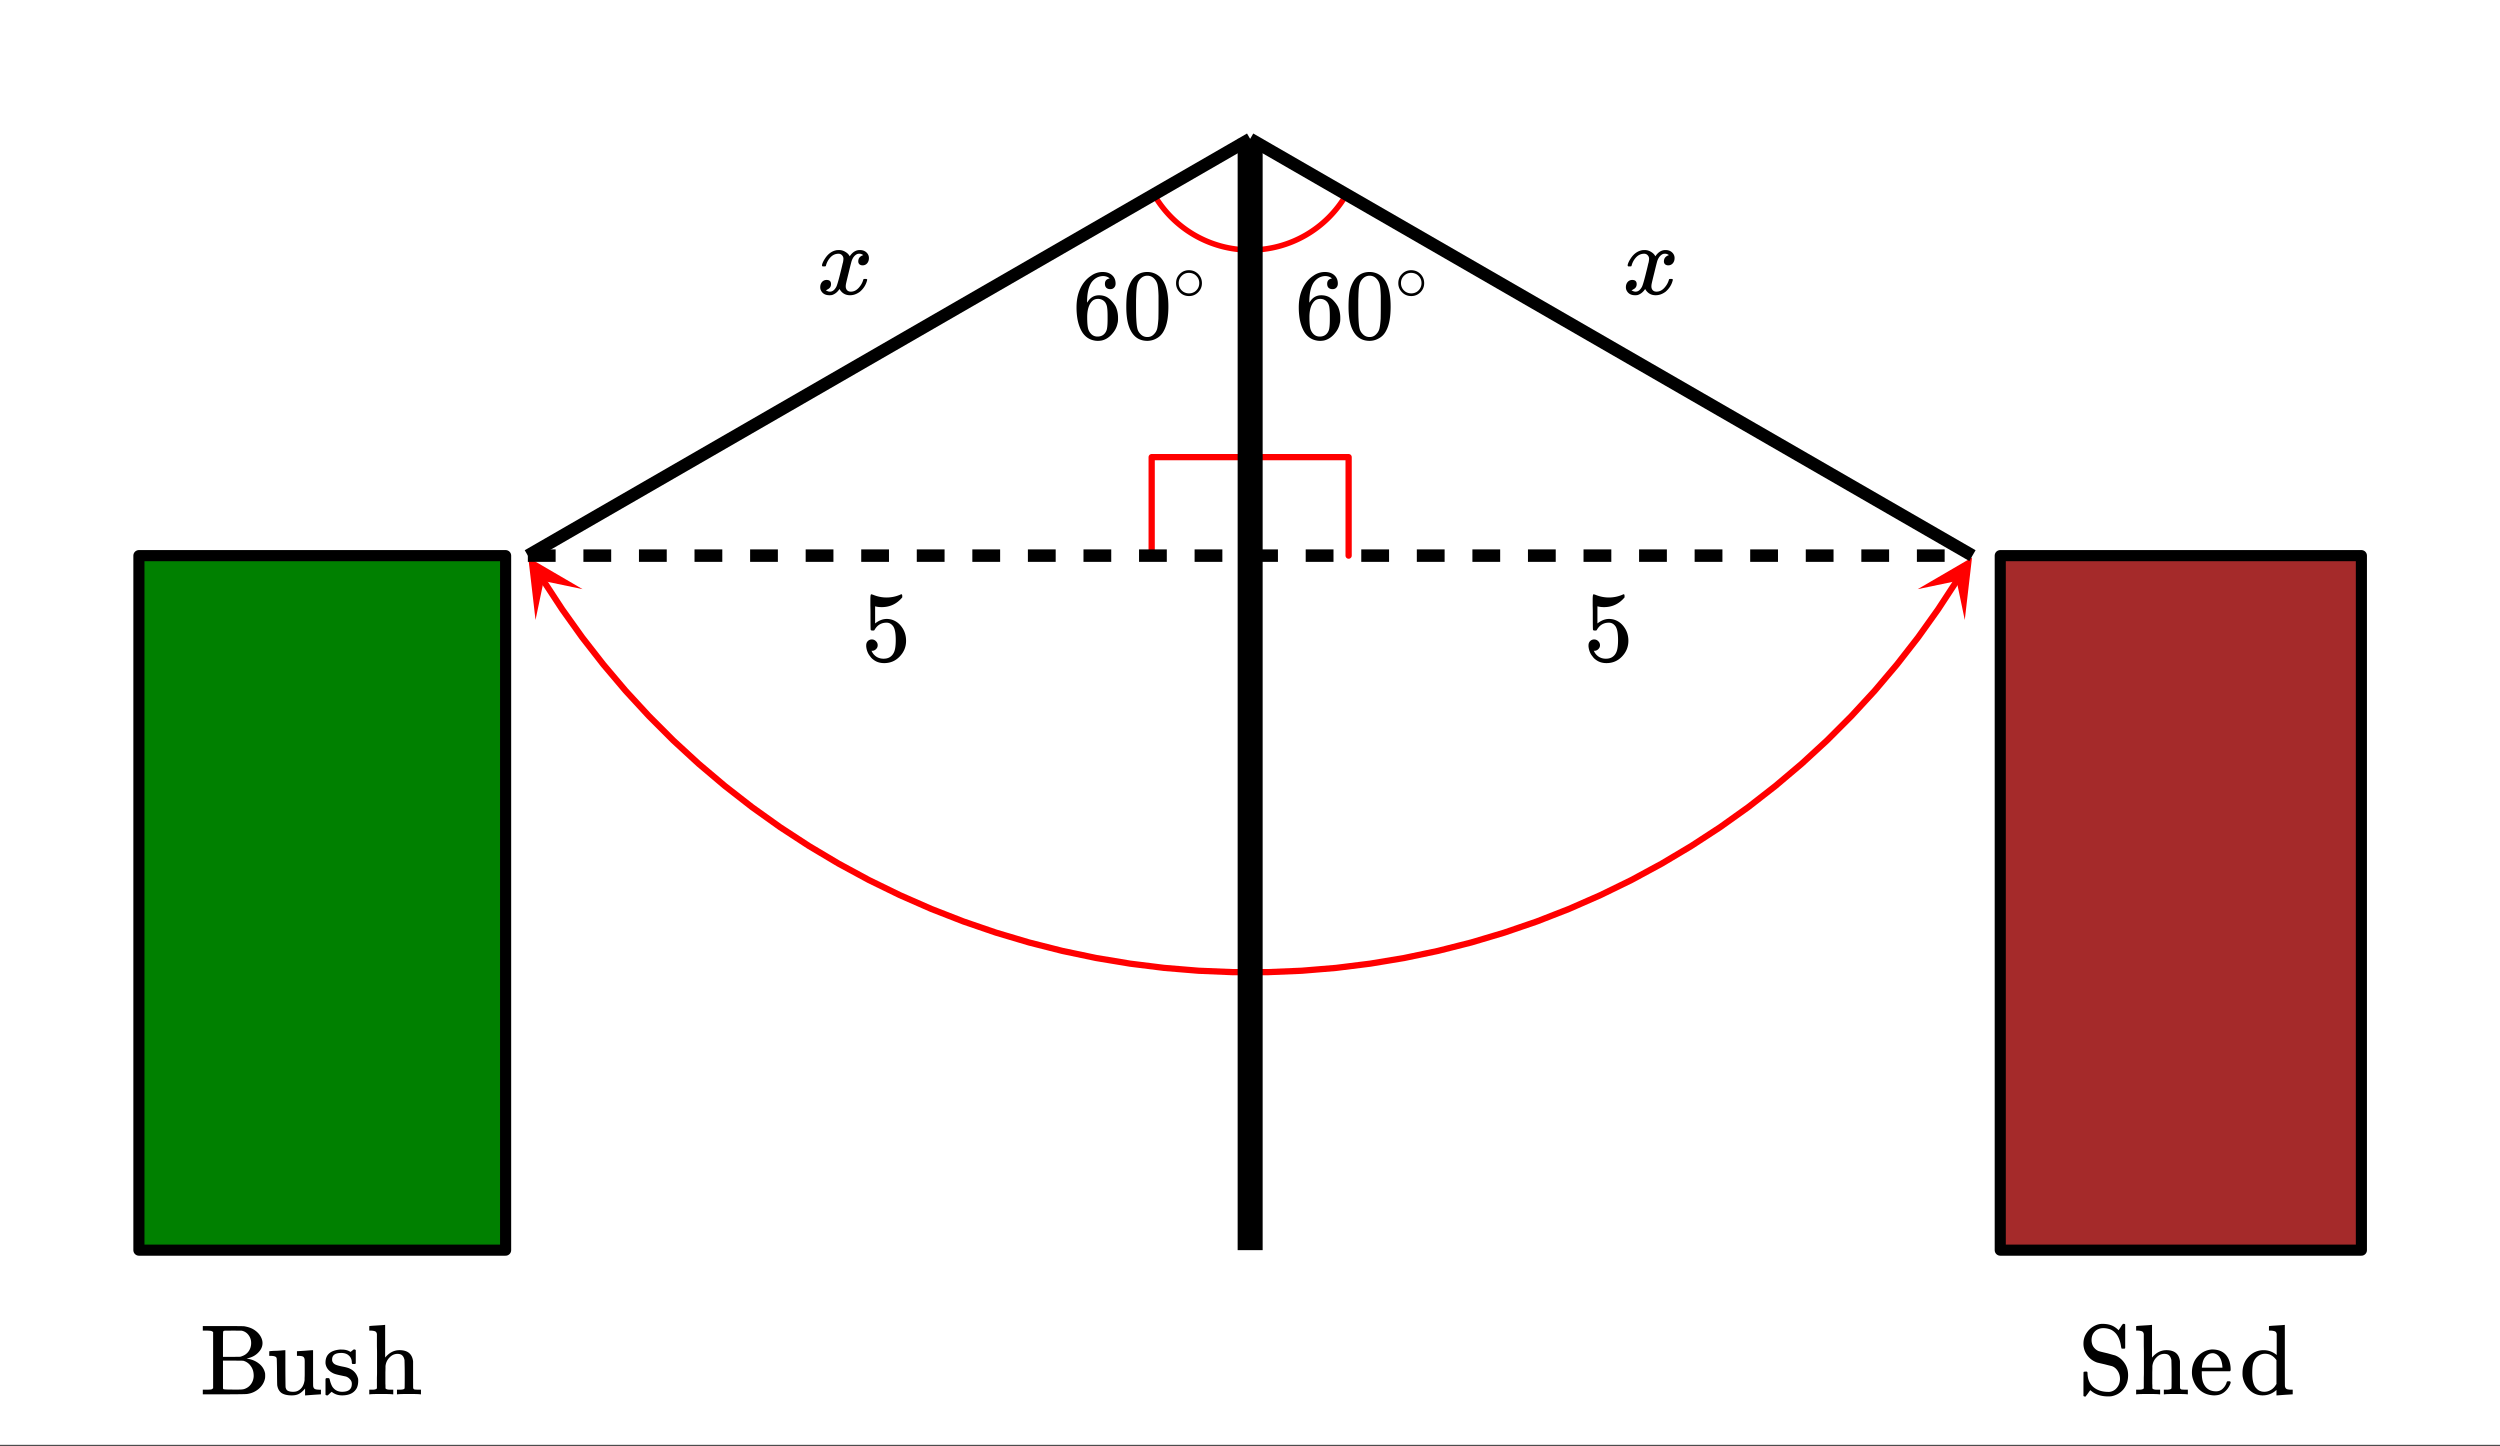 <svg xmlns="http://www.w3.org/2000/svg" xmlns:xlink="http://www.w3.org/1999/xlink" width="449.28" height="259.84" viewBox="0 0 336.96 194.88"><rect x="0" y="0" width="336.96" height="194.88" fill="#333333" stroke="none"/><defs><symbol overflow="visible" id="f"><path d="M1.766-8.39a.712.712 0 0 0-.266-.157c-.086-.02-.309-.035-.672-.047H.375v-.61h2.719c1.8 0 2.758.013 2.875.032.488.086.883.215 1.187.39.52.305.883.684 1.094 1.141.113.243.172.485.172.735 0 .46-.188.883-.563 1.265-.367.387-.843.649-1.437.782l-.14.046c.632.075 1.175.29 1.624.641.457.344.742.79.86 1.328.007.055.015.164.015.328 0 .2-.011.336-.031.407-.117.53-.398.992-.844 1.375a2.978 2.978 0 0 1-1.578.687c-.117.024-1.137.04-3.062.047H.375v-.625h.453A8.13 8.13 0 0 0 1.5-.656a.599.599 0 0 0 .266-.172zM6.89-6.923A1.7 1.7 0 0 0 6.53-8a1.5 1.5 0 0 0-.922-.578H5c-.18-.008-.352-.016-.516-.016-.156 0-.324.008-.5.016h-.64c-.117.012-.188.047-.219.11-.023.03-.031.609-.031 1.734v1.687h1.11l1.14-.016.125-.015c.031-.008.078-.024.14-.047l.079-.031c.351-.125.64-.336.859-.64.226-.313.344-.688.344-1.126zm.343 4.39c0-.507-.136-.94-.406-1.296a1.757 1.757 0 0 0-1.031-.703l-1.36-.016H3.095v3.75a.26.26 0 0 0 .062.094c.051.043.5.062 1.344.062h.672c.375 0 .64-.023.797-.078.383-.125.691-.351.922-.687.226-.332.343-.707.343-1.125zm0 0"/></symbol><symbol overflow="visible" id="g"><path d="M1.422-5.875l.5-.031c.176-.02.312-.032.406-.032.094-.007.145-.015.156-.015h.032v2.437c.007 1.657.02 2.512.03 2.563.04.187.11.324.204.406.176.137.445.203.813.203.25 0 .457-.039.624-.125.52-.25.829-.738.922-1.469v-.234c.008-.144.016-.32.016-.531v-1.813l-.016-.218c-.03-.164-.101-.282-.203-.344-.093-.063-.293-.098-.593-.11h-.235v-.625c.008 0 .348-.019 1.016-.062.676-.05 1.031-.078 1.062-.078h.094v2.39c0 1.626.004 2.45.016 2.47.03.179.097.296.203.359.101.062.3.101.593.109h.25V0c-.023 0-.359.02-1.015.063-.656.05-1 .078-1.031.078h-.094v-.922c-.387.46-.75.734-1.094.828-.18.062-.418.094-.719.094-.574 0-1.023-.106-1.343-.313-.313-.219-.512-.562-.594-1.031-.012-.063-.024-.676-.031-1.844a60.922 60.922 0 0 0-.032-1.64.535.535 0 0 0-.062-.282c-.094-.144-.367-.218-.813-.218h-.14V-5.5c0-.207.004-.313.015-.313l.157-.015c.082-.008.21-.02.39-.031zm0 0"/></symbol><symbol overflow="visible" id="h"><path d="M2.563-5.578c-.825 0-1.235.293-1.235.875 0 .117.004.187.016.219a.808.808 0 0 0 .422.468c.195.094.504.184.921.266.508.094.86.195 1.047.297.563.273.926.719 1.094 1.344.008.054.016.156.016.312 0 .356-.063.668-.188.938-.355.668-1.015 1-1.984 1-.543 0-1.012-.16-1.406-.485l-.11.094-.125.11a1.176 1.176 0 0 1-.156.156L.735.14h-.11A.3.3 0 0 1 .437.063V-1v-1c.008-.094.036-.148.079-.172a.917.917 0 0 1 .218-.015c.114 0 .18.011.204.03.019.024.046.087.078.188.07.344.187.657.343.938.313.46.75.687 1.313.687.875 0 1.312-.351 1.312-1.062a.83.83 0 0 0-.25-.625 1.216 1.216 0 0 0-.562-.375 33.685 33.685 0 0 1-.656-.14c-.5-.102-.84-.196-1.016-.282C.906-3.11.555-3.523.453-4.078a.84.84 0 0 1-.016-.203c0-1.04.633-1.625 1.907-1.75.039-.008.148-.008.328 0 .351 0 .664.07.937.203l.204.11.124-.095c.114-.093.211-.171.297-.234h.11c.062 0 .117.031.172.094v1.766l-.079.093h-.375c-.054-.062-.078-.117-.078-.172 0-.406-.132-.722-.39-.953-.25-.238-.594-.36-1.031-.36zm0 0"/></symbol><symbol overflow="visible" id="i"><path d="M2.531-.813c.07.125.285.188.64.188h.407V0h-.11c-.116-.031-.62-.047-1.515-.047C1.066-.047.563-.03.437 0H.345v-.625h.39c.352 0 .567-.063.641-.188v-.859-.578c.008-.227.016-.453.016-.672v-2.562c0-.375-.008-.707-.016-1v-1.641c-.031-.176-.102-.29-.203-.344-.094-.062-.293-.101-.594-.125H.344v-.312c0-.196.004-.297.015-.297L.5-9.22c.094-.008.223-.02.39-.031.165-.008.333-.02.5-.031.157-.008.32-.02.5-.031.176-.008.305-.02.391-.032.094-.008.145-.015.156-.015h.047v4.406c.551-.664 1.196-1 1.938-1 1.101 0 1.71.508 1.828 1.516v1.875c0 1.148.004 1.73.016 1.75.039.074.097.125.171.156.188.023.407.031.657.031h.218V0h-.109c-.117-.031-.621-.047-1.516-.047-.886 0-1.386.016-1.5.047h-.109v-.625h.313c.476 0 .718-.07.718-.219.008-.008.016-.629.016-1.86a68.295 68.295 0 0 0-.031-1.921c-.063-.29-.168-.5-.313-.625-.136-.133-.343-.203-.625-.203-.406 0-.761.156-1.062.469-.324.312-.512.71-.563 1.187v.235c0 .167-.008.37-.015.609V-1.438c.007.118.015.22.015.313zm0 0"/></symbol><symbol overflow="visible" id="j"><path d="M1.203-3.063c.05.055.078.11.078.172 0 .805.254 1.434.766 1.891.52.45 1.207.672 2.062.672a.848.848 0 0 0 .22-.016c.394-.07.71-.27.952-.594.25-.32.375-.707.375-1.156 0-.383-.101-.734-.297-1.047-.199-.32-.46-.539-.78-.656-.5-.125-.829-.207-.985-.25-.68-.156-1.028-.238-1.047-.25A2.78 2.78 0 0 1 1.25-5.25a2.578 2.578 0 0 1-.516-1.594c0-.531.141-1.004.422-1.422a2.709 2.709 0 0 1 1.047-.953c.352-.187.711-.281 1.078-.281.707 0 1.281.156 1.719.469.133.086.29.215.469.39l.281-.421c.04-.063.082-.13.125-.204.05-.07.098-.129.14-.171l.032-.063H6.188c.062 0 .117.027.171.078v3.188l-.078.078h-.234c-.106 0-.168-.008-.188-.032a2.836 2.836 0 0 1-.062-.265c-.156-1.133-.61-1.89-1.36-2.266a2.738 2.738 0 0 0-1.015-.203c-.469 0-.856.152-1.156.453-.293.305-.438.688-.438 1.156 0 .313.07.602.219.86.156.25.375.45.656.594.082.043.504.152 1.266.328.633.18.972.273 1.015.281.52.2.942.54 1.266 1.016.332.468.5 1.023.5 1.656 0 .742-.203 1.367-.61 1.875-.406.5-.937.816-1.593.953-.094.02-.258.031-.484.031C3.102.281 2.327.02 1.733-.5c-.043-.04-.074-.055-.093-.047-.032.043-.102.137-.204.281a5.784 5.784 0 0 1-.265.36.904.904 0 0 0-.125.187.315.315 0 0 1-.125.016.3.3 0 0 1-.188-.078V-1.36C.734-2.43.738-2.977.75-3c.02-.04.113-.063.281-.063zm0 0"/></symbol><symbol overflow="visible" id="k"><path d="M5.594-3.297c0 .063-.032.125-.094.188H1.703v.203c0 .656.086 1.156.266 1.5.32.668.879 1 1.672 1 .382 0 .707-.145.968-.438.176-.176.317-.406.422-.687.02-.102.047-.164.078-.188.032-.031.102-.047.22-.047.175 0 .265.047.265.141 0 .031-.012.09-.032.172-.18.469-.453.855-.828 1.156-.367.293-.82.438-1.359.438-.18 0-.375-.024-.594-.063a2.754 2.754 0 0 1-1.375-.687 3.04 3.04 0 0 1-.86-1.344 2.84 2.84 0 0 1-.171-.984c0-.833.238-1.532.719-2.094.488-.57 1.093-.907 1.812-1a.857.857 0 0 1 .188-.016c.812 0 1.43.246 1.86.734.425.481.64 1.153.64 2.016zm-1.11-.406c-.074-.977-.402-1.57-.984-1.781a1.03 1.03 0 0 0-.297-.063c-.46 0-.84.219-1.14.656-.18.282-.293.684-.344 1.204v.093h2.765zm0 0"/></symbol><symbol overflow="visible" id="l"><path d="M3.297-5.953c.656 0 1.242.219 1.765.656v-1.375-1.453c-.03-.176-.101-.29-.203-.344-.105-.062-.304-.101-.593-.125h-.25v-.312c0-.196.007-.297.03-.297l.141-.016c.083-.008.208-.02.375-.031.176-.008.344-.02.5-.031.157-.008.32-.02.5-.031.188-.008.32-.02.407-.032.093-.008.144-.015.156-.015h.031v4.093c0 2.762.004 4.153.016 4.172.031.18.098.297.203.36.102.062.3.101.594.109h.25V0c-.024 0-.371.02-1.047.063-.668.05-1.016.078-1.047.078h-.094v-.735l-.11.094a2.64 2.64 0 0 1-1.75.64A2.456 2.456 0 0 1 1.5-.483C.937-.984.594-1.63.469-2.422a4.132 4.132 0 0 1-.016-.484c0-.864.274-1.586.828-2.172.563-.582 1.235-.875 2.016-.875zM5.03-4.61c-.406-.57-.918-.86-1.531-.86-.438 0-.828.168-1.172.5-.219.23-.371.5-.453.813-.074.312-.11.75-.11 1.312 0 1 .188 1.684.563 2.047.281.305.633.453 1.063.453.312 0 .609-.082.89-.25a1.9 1.9 0 0 0 .688-.719l.062-.078zm0 0"/></symbol><symbol overflow="visible" id="m"><path d="M5.031-8.11c-.199-.195-.48-.304-.843-.328-.625 0-1.153.274-1.579.813-.418.586-.625 1.492-.625 2.719L2-4.86l.11-.172c.363-.54.859-.813 1.484-.813.414 0 .781.09 1.094.266a2.6 2.6 0 0 1 .64.547c.219.242.395.492.531.75.196.449.297.933.297 1.453v.234c0 .211-.027.403-.078.578-.105.532-.383 1.032-.828 1.5-.387.407-.82.66-1.297.766a2.688 2.688 0 0 1-.547.047c-.168 0-.32-.016-.453-.047-.668-.125-1.2-.484-1.594-1.078C.83-1.66.563-2.79.563-4.218c0-.97.171-1.817.515-2.548.344-.726.82-1.296 1.438-1.703a2.62 2.62 0 0 1 1.562-.515c.531 0 .953.14 1.266.421.32.282.484.665.484 1.141 0 .23-.07.414-.203.547-.125.137-.297.203-.516.203-.218 0-.398-.062-.53-.187-.126-.125-.188-.301-.188-.532 0-.406.21-.644.64-.718zm-.593 3.235a1.18 1.18 0 0 0-.97-.484c-.335 0-.605.105-.812.312C2.22-4.597 2-3.883 2-2.907c0 .794.05 1.345.156 1.657.094.273.242.5.453.688.22.187.477.28.782.28.457 0 .804-.171 1.046-.515.133-.187.22-.41.25-.672.04-.258.063-.64.063-1.14v-.422c0-.508-.023-.895-.063-1.156a1.566 1.566 0 0 0-.25-.688zm0 0"/></symbol><symbol overflow="visible" id="n"><path d="M1.297-7.89c.5-.727 1.187-1.094 2.062-1.094.657 0 1.227.226 1.72.671.25.243.456.547.624.922.332.75.5 1.778.5 3.079 0 1.398-.195 2.46-.578 3.187-.25.523-.621.902-1.11 1.14a2.534 2.534 0 0 1-1.14.282c-1.031 0-1.79-.473-2.266-1.422-.386-.727-.578-1.79-.578-3.188 0-.832.051-1.519.156-2.062a4.48 4.48 0 0 1 .61-1.516zm3.031-.157a1.24 1.24 0 0 0-.953-.437c-.375 0-.7.148-.969.437-.199.211-.336.465-.406.766-.074.293-.121.797-.14 1.515 0 .063-.008.246-.016.547v.735c0 .855.008 1.453.031 1.796.031.637.082 1.09.156 1.36.07.273.207.508.406.703.25.273.563.406.938.406.363 0 .664-.133.906-.406.196-.195.332-.43.407-.703.07-.27.128-.723.171-1.36.008-.343.016-.94.016-1.796v-.735-.547c-.023-.718-.07-1.222-.14-1.515-.075-.301-.212-.555-.407-.766zm0 0"/></symbol><symbol overflow="visible" id="p"><path d="M1.438-2.89a.72.72 0 0 1 .546.234.72.72 0 0 1 .235.547c0 .21-.078.386-.235.53a.73.73 0 0 1-.515.22h-.094l.047.062c.133.293.336.531.61.719.28.187.609.281.984.281.644 0 1.101-.27 1.375-.812.175-.332.265-.907.265-1.72 0-.925-.125-1.55-.375-1.874-.23-.3-.515-.453-.86-.453-.698 0-1.23.308-1.593.922a.312.312 0 0 1-.094.125.761.761 0 0 1-.203.015c-.148 0-.23-.031-.25-.093-.023-.032-.031-.817-.031-2.36 0-.258-.008-.57-.016-.937v-.72c0-.5.032-.75.094-.75a.047.047 0 0 1 .047-.03l.25.078a4.646 4.646 0 0 0 3.625-.016.402.402 0 0 1 .172-.062c.07 0 .11.086.11.25v.171C4.8-7.686 3.878-7.25 2.765-7.25c-.282 0-.532-.023-.75-.078l-.141-.031v2.312c.508-.406 1.035-.61 1.578-.61.164 0 .348.024.547.063.602.157 1.094.5 1.469 1.032.383.523.578 1.14.578 1.859 0 .812-.29 1.515-.86 2.11-.562.593-1.261.89-2.093.89C2.52.297 2.035.14 1.64-.172a1.618 1.618 0 0 1-.438-.453C.93-.945.758-1.348.687-1.828c0-.02-.007-.055-.015-.11v-.14c0-.25.07-.445.219-.594a.745.745 0 0 1 .546-.219zm0 0"/></symbol><symbol overflow="visible" id="o"><path d="M3.984-2.234c0 .48-.171.89-.515 1.234-.344.336-.75.5-1.219.5-.512 0-.934-.176-1.266-.531A1.677 1.677 0 0 1 .5-2.25c0-.477.16-.879.484-1.203.332-.352.75-.531 1.25-.531s.922.18 1.266.53c.32.337.484.743.484 1.22zm-.953-1.157a1.488 1.488 0 0 0-.828-.234c-.273 0-.523.078-.75.234-.398.293-.594.672-.594 1.141 0 .48.196.867.594 1.156.238.157.504.235.797.235.281 0 .54-.079.781-.235.395-.289.594-.676.594-1.156 0-.469-.2-.848-.594-1.14zm0 0"/></symbol><symbol overflow="visible" id="q"><path d="M.781-3.75C.727-3.8.703-3.848.703-3.89c.031-.25.172-.563.422-.938.414-.633.941-1.004 1.578-1.11.133-.007.235-.015.297-.015.313 0 .598.086.86.25.269.156.46.355.578.594.113-.157.187-.25.218-.282.332-.375.711-.562 1.14-.562.364 0 .661.105.891.312.227.211.344.465.344.766 0 .281-.078.516-.234.703a.776.776 0 0 1-.625.281.64.64 0 0 1-.422-.14.521.521 0 0 1-.156-.39c0-.415.222-.696.672-.845a.58.58 0 0 0-.141-.093.705.705 0 0 0-.39-.094.91.91 0 0 0-.266.031c-.336.149-.586.445-.75.89-.032.075-.164.579-.39 1.516-.231.93-.356 1.45-.376 1.563a1.827 1.827 0 0 0-.047.406c0 .211.063.383.188.516.125.125.289.187.5.187.383 0 .726-.16 1.031-.484.3-.32.508-.676.625-1.063.02-.082.04-.129.063-.14.03-.02.109-.031.234-.031.164 0 .25.039.25.109 0 .012-.012.058-.031.14-.149.563-.461 1.055-.938 1.47-.43.323-.875.484-1.344.484-.625 0-1.101-.282-1.421-.844-.262.406-.594.68-1 .812-.086.02-.2.032-.344.032-.524 0-.89-.188-1.11-.563a.953.953 0 0 1-.14-.531c0-.27.078-.5.234-.688a.798.798 0 0 1 .625-.28c.395 0 .594.187.594.562 0 .336-.164.574-.484.718a.359.359 0 0 1-.063.047l-.078.031c-.012.012-.024.016-.031.016h-.032c0 .031.063.074.188.125a.817.817 0 0 0 .36.078c.32 0 .597-.203.827-.61.102-.163.282-.75.532-1.75.05-.206.109-.437.171-.687.063-.257.11-.457.141-.593.031-.133.05-.211.063-.235a2.86 2.86 0 0 0 .078-.531.678.678 0 0 0-.188-.5.613.613 0 0 0-.484-.203c-.406 0-.762.156-1.063.469a2.562 2.562 0 0 0-.609 1.078c-.012.074-.031.12-.063.14a.752.752 0 0 1-.218.016zm0 0"/></symbol><clipPath id="a"><path d="M0 0h336.96v194.71H0zm0 0"/></clipPath><clipPath id="b"><path d="M71 75h8v9h-8zm0 0"/></clipPath><clipPath id="c"><path d="M74.375 73.066l4.668 7.137-7.137 4.672-4.672-7.14zm0 0"/></clipPath><clipPath id="d"><path d="M258 75h8v9h-8zm0 0"/></clipPath><clipPath id="e"><path d="M258.473 79.41l4.672-7.137 7.136 4.668-4.668 7.137zm0 0"/></clipPath></defs><g clip-path="url(#a)" fill="#fff"><path d="M0 0h337v194.71H0zm0 0"/><path d="M0 0h337v194.71H0zm0 0"/></g><path d="M18.723 74.89h49.425v93.61H18.723zm0 0" fill="green"/><path d="M269.602 74.89h48.675v93.61h-48.675zm0 0" fill="brown"/><path d="M155.418 26.016a14.974 14.974 0 0 0 13.082 7.683M168.5 33.7a14.982 14.982 0 0 0 12.973-7.49" fill="none" stroke-linecap="round" stroke-linejoin="round" stroke="red" stroke-width=".749"/><path d="M155.227 74.89V61.614M155.227 61.613H168.5M168.5 61.613h13.273M181.773 61.613v13.278" fill="none" stroke-width=".843" stroke-linecap="round" stroke-linejoin="round" stroke="red"/><path d="M68.148 74.89v93.61M68.148 168.5H18.723M18.723 168.5V74.89M18.723 74.89h49.425M318.277 74.89v93.61M318.277 168.5h-48.675M269.602 168.5V74.89M269.602 74.89h48.675" fill="none" stroke-width="1.498" stroke-linecap="round" stroke="#000"/><path d="M73.234 78.25l2.543 3.883 2.696 3.777 2.855 3.66 3 3.543 3.145 3.41 3.28 3.282 3.419 3.144 3.543 2.996 3.66 2.852 3.777 2.695 3.887 2.535 3.988 2.375 4.082 2.211 4.172 2.035 4.25 1.864 4.324 1.687 4.387 1.504 4.45 1.324 4.5 1.141 4.542.953 4.579.762 4.605.574 4.625.383 4.637.191h4.64l4.637-.191 4.625-.383 4.606-.574 4.578-.762 4.543-.953 4.5-1.14 4.449-1.325 4.387-1.504 4.324-1.687 4.25-1.864 4.172-2.035 4.082-2.21 3.988-2.376 3.887-2.535 3.777-2.695 3.66-2.852 3.543-2.996 3.418-3.144 3.281-3.282 3.145-3.41 3-3.543 2.855-3.66 2.696-3.777 2.543-3.883" fill="none" stroke-width=".843" stroke-linecap="round" stroke-linejoin="round" stroke="red"/><g clip-path="url(#b)"><g clip-path="url(#c)"><path d="M78.527 79.41l-7.324-4.27.977 8.422 1.097-5.25zm0 0" fill="red"/></g></g><g clip-path="url(#d)"><g clip-path="url(#e)"><path d="M258.473 79.41l7.324-4.27-.977 8.422-1.097-5.25zm0 0" fill="red"/></g></g><path d="M168.5 18.723L71.145 74.89M168.5 18.723l97.356 56.168" fill="none" stroke-width="1.685" stroke="#000"/><path d="M168.5 168.5V18.723" fill="none" stroke-width="3.37" stroke="#000"/><path d="M71.145 74.047h3.746v1.683h-3.746m7.488-1.683h3.746v1.683h-3.746m7.488-1.683h3.746v1.683h-3.746m7.488-1.683h3.746v1.683H93.61m7.493-1.683h3.742v1.683h-3.742m7.488-1.683h3.742v1.683h-3.742m7.488-1.683h3.742v1.683h-3.742m7.488-1.683h3.746v1.683h-3.746m7.489-1.683h3.746v1.683h-3.746m7.488-1.683h3.746v1.683h-3.746m7.492-1.683h3.742v1.683h-3.742m7.488-1.683h3.743v1.683h-3.743m7.489-1.683h3.742v1.683h-3.742M168.5 74.047h3.746v1.683H168.5m7.488-1.683h3.746v1.683h-3.746m7.489-1.683h3.746v1.683h-3.746m7.488-1.683h3.746v1.683h-3.746m7.492-1.683h3.742v1.683h-3.742m7.488-1.683h3.743v1.683h-3.743m7.489-1.683h3.746v1.683h-3.746m7.488-1.683h3.746v1.683h-3.746m7.488-1.683h3.746v1.683h-3.746m7.488-1.683h3.747v1.683h-3.747m7.493-1.683h3.742v1.683h-3.742m7.488-1.683h3.742v1.683h-3.742m7.488-1.683h3.742v1.683h-3.742"/><use xlink:href="#f" x="26.96" y="187.934"/><use xlink:href="#g" x="35.947" y="187.934"/><use xlink:href="#h" x="43.436" y="187.934"/><use xlink:href="#i" x="49.427" y="187.934"/><use xlink:href="#j" x="280.084" y="187.934"/><use xlink:href="#i" x="287.573" y="187.934"/><use xlink:href="#k" x="295.062" y="187.934"/><use xlink:href="#l" x="301.802" y="187.934"/><use xlink:href="#m" x="144.536" y="45.645"/><use xlink:href="#n" x="151.276" y="45.645"/><use xlink:href="#o" x="158.016" y="40.403"/><use xlink:href="#m" x="174.491" y="45.645"/><use xlink:href="#n" x="181.231" y="45.645"/><use xlink:href="#o" x="187.971" y="40.403"/><use xlink:href="#p" x="116.078" y="89.08"/><use xlink:href="#p" x="213.433" y="89.08"/><use xlink:href="#q" x="110.087" y="39.654"/><use xlink:href="#q" x="218.676" y="39.654"/></svg>